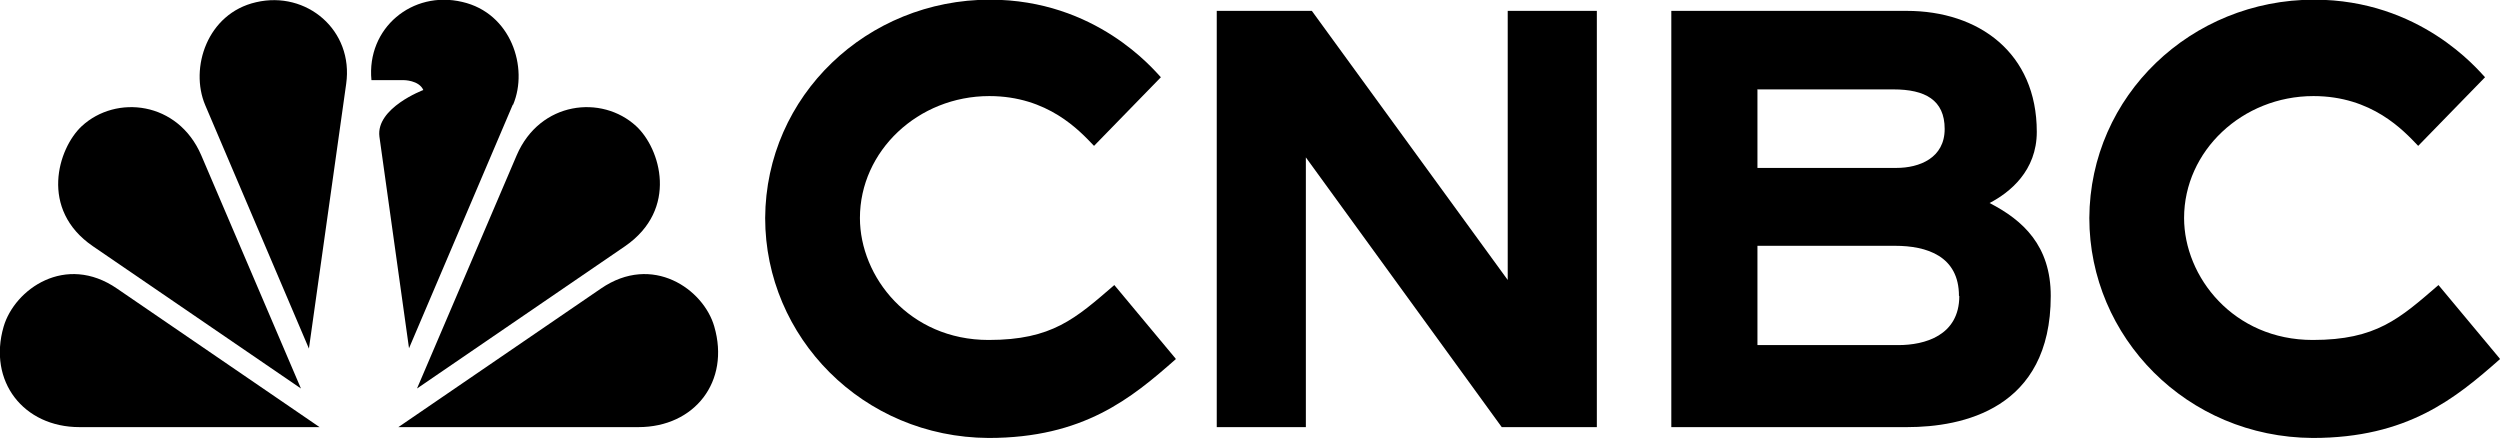 <svg width="137" height="24" viewBox="0 0 137 24" fill="none" xmlns="http://www.w3.org/2000/svg">
<g clip-path="url(#clip0_21087_2226)">
<path d="M82.623 0.596V15.342L71.889 0.596H66.678V23.406H71.561V8.625L82.295 23.406H87.507V0.596H82.623Z" fill="black" style="fill:black;"/>
<path d="M107.351 16.217C107.351 14.03 105.584 13.47 103.853 13.47H96.308V18.911H104.035C105.456 18.911 107.37 18.403 107.37 16.217H107.351ZM96.308 4.881V9.202H103.925C105.183 9.202 106.568 8.66 106.568 7.068C106.568 5.476 105.493 4.899 103.761 4.899H96.326L96.308 4.881ZM112.381 16.217C112.381 22.427 107.534 23.406 104.509 23.406H91.588V0.596H104.49C108.445 0.596 111.616 2.905 111.616 7.225C111.616 9.36 110.139 10.549 109.028 11.126C110.868 12.071 112.381 13.47 112.381 16.217Z" fill="black" style="fill:black;"/>
<path d="M137 19.679C134.558 21.831 131.934 24 126.74 24C119.834 23.965 114.495 18.472 114.495 11.947C114.531 5.23 120.089 -0.018 126.813 -0.018C132.626 -0.018 135.779 3.813 136.18 4.233L132.517 7.994C131.715 7.154 129.984 5.265 126.777 5.265C122.877 5.265 119.688 8.274 119.688 11.947C119.688 15.166 122.385 18.63 126.74 18.63C130.221 18.63 131.497 17.458 133.629 15.621L136.982 19.644L137 19.679Z" fill="black" style="fill:black;"/>
<path d="M64.436 19.679C61.994 21.831 59.37 24 54.177 24C47.27 23.965 41.931 18.472 41.931 11.947C41.967 5.23 47.525 -0.018 54.25 -0.018C60.063 -0.018 63.215 3.813 63.616 4.233L59.953 7.994C59.152 7.154 57.42 5.265 54.213 5.265C50.313 5.265 47.124 8.274 47.124 11.947C47.124 15.166 49.821 18.63 54.177 18.63C57.657 18.63 58.933 17.458 61.065 15.621L64.418 19.644L64.436 19.679Z" fill="black" style="fill:black;"/>
<path d="M28.1 5.738L22.414 19.084L20.792 7.487C20.592 5.913 23.198 4.933 23.198 4.933C22.961 4.391 22.123 4.391 22.123 4.391H20.355C20.082 1.539 22.596 -0.542 25.33 0.105C28.009 0.717 28.974 3.708 28.118 5.738" fill="black" style="fill:black;"/>
<path d="M17.512 23.406L6.414 15.814C3.59 13.872 0.802 15.849 0.2 17.896C-0.674 20.904 1.294 23.406 4.355 23.406H17.512Z" fill="black" style="fill:black;"/>
<path d="M18.97 4.6C19.389 1.661 16.802 -0.525 14.032 0.122C11.353 0.734 10.387 3.725 11.243 5.755L16.929 19.102L18.97 4.6Z" fill="black" style="fill:black;"/>
<path d="M16.492 21.29L11.025 8.502C9.749 5.546 6.36 5.179 4.483 6.911C3.171 8.135 2.15 11.476 5.084 13.488L16.492 21.29Z" fill="black" style="fill:black;"/>
<path d="M34.988 23.406C38.068 23.406 40.017 20.904 39.143 17.896C38.56 15.849 35.753 13.872 32.929 15.814L21.831 23.406H34.988Z" fill="black" style="fill:black;"/>
<path d="M34.259 13.488C37.193 11.459 36.191 8.135 34.861 6.911C32.983 5.179 29.594 5.546 28.318 8.502L22.852 21.29L34.259 13.488Z" fill="black" style="fill:black;"/>
</g>
<defs>
<clipPath id="clip0_21087_2226">
<rect width="137" height="24" fill="white" style="fill:white;fill-opacity:1;"/>
</clipPath>
</defs>
</svg>

